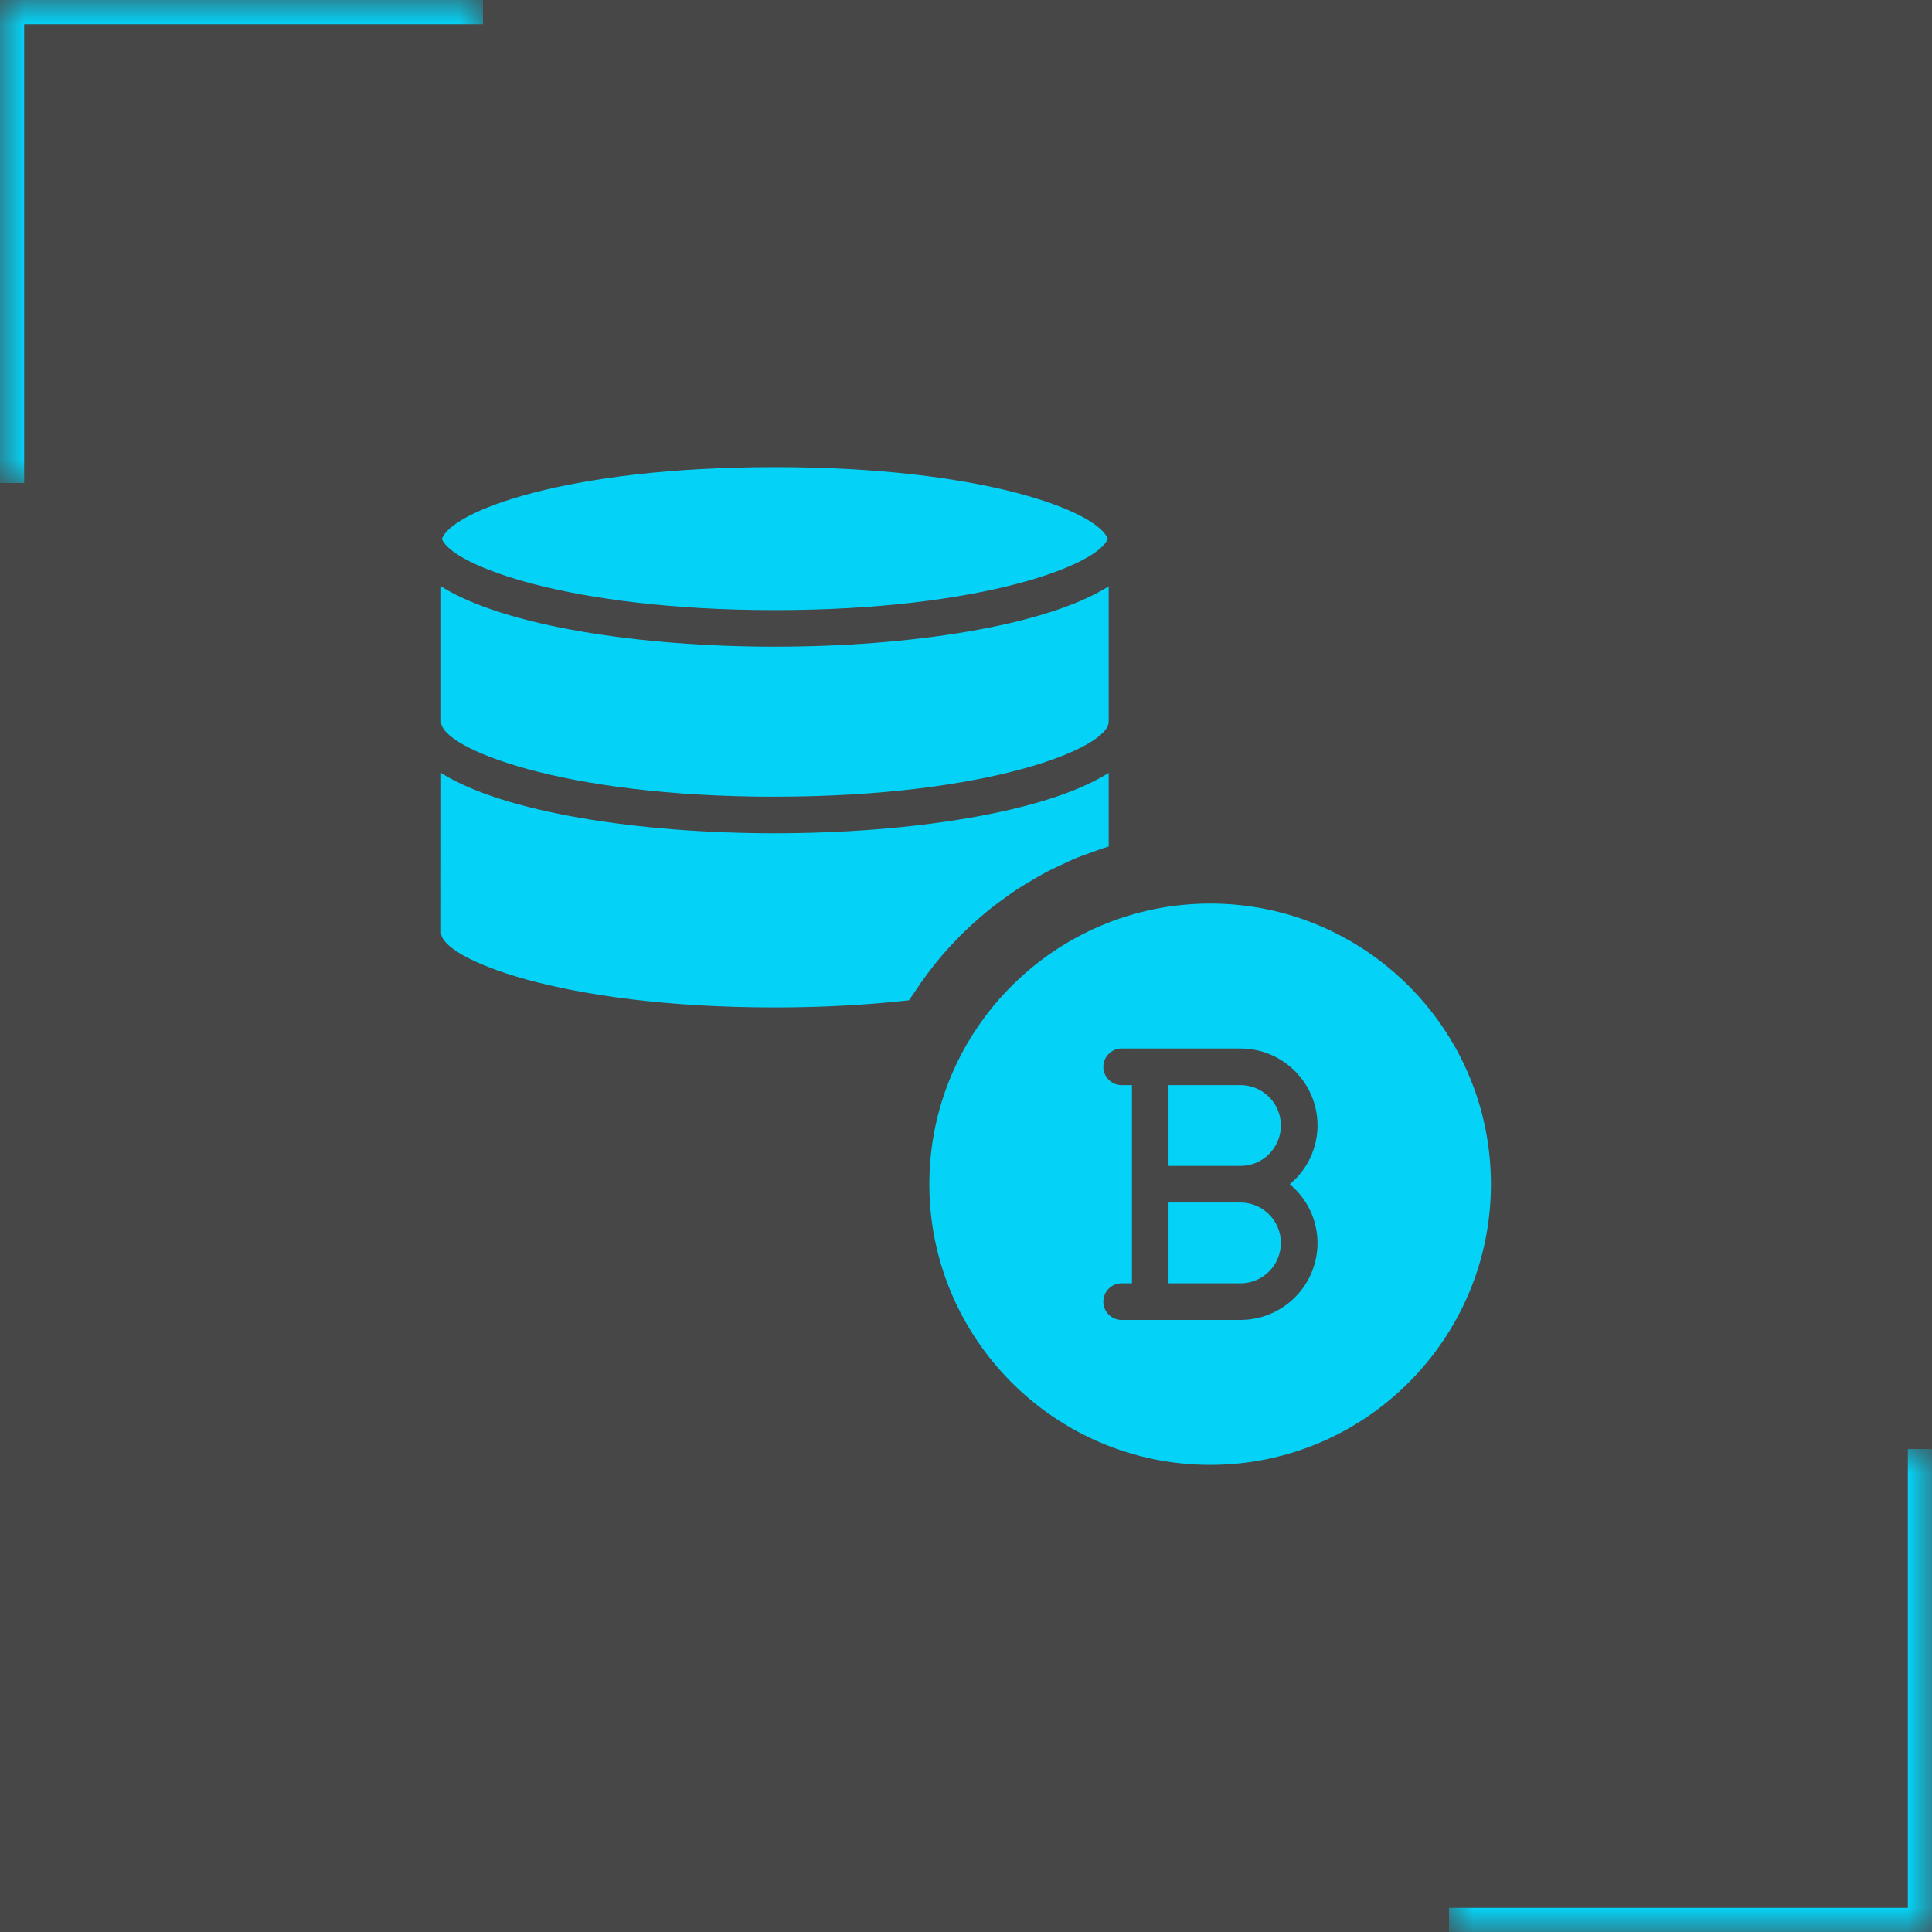 <svg width="40" height="40" viewBox="0 0 40 40" fill="none" xmlns="http://www.w3.org/2000/svg">
<rect x="0" y="0" width="40" height="40" fill="#333333" stroke="none"/>
<rect width="40" height="40" fill="white" fill-opacity="0.1"/>
<mask id="path-2-inside-1_144_2700" fill="white">
<path d="M0 0H10V10H0V0Z"/>
</mask>
<path d="M0 0V-0.5H-0.5V0H0ZM0 0.5H10V-0.5H0V0.5ZM0.5 10V0H-0.5V10H0.5Z" fill="#04D3F7" mask="url(#path-2-inside-1_144_2700)"/>
<mask id="path-4-inside-2_144_2700" fill="white">
<path d="M40 40H30V30H40V40Z"/>
</mask>
<path d="M40 40V40.5H40.5V40H40ZM40 39.5H30V40.5H40V39.5ZM39.5 30V40H40.5V30H39.5Z" fill="#04D3F7" mask="url(#path-4-inside-2_144_2700)"/>
<path d="M16.042 12.631C20.329 12.631 22.743 11.693 22.934 11.153C22.724 10.589 20.375 9.671 16.041 9.671C11.679 9.671 9.328 10.602 9.15 11.159C9.355 11.699 11.767 12.631 16.042 12.631ZM19.504 19.781C19.594 19.677 19.686 19.575 19.782 19.476C19.847 19.408 19.913 19.34 19.981 19.274C20.074 19.184 20.171 19.098 20.268 19.013C20.346 18.946 20.423 18.879 20.503 18.815C20.598 18.739 20.695 18.668 20.793 18.598C20.883 18.533 20.971 18.468 21.064 18.408C21.159 18.346 21.257 18.289 21.355 18.231C21.456 18.172 21.555 18.112 21.658 18.057C21.753 18.007 21.852 17.963 21.95 17.917C22.061 17.864 22.171 17.81 22.285 17.763C22.373 17.727 22.464 17.697 22.554 17.664C22.683 17.617 22.811 17.568 22.943 17.529L22.954 17.524V16.002C21.649 16.825 18.835 17.252 16.042 17.252C13.25 17.252 10.44 16.826 9.133 16.005L9.132 19.313C9.132 19.837 11.57 20.858 16.041 20.858C17.011 20.858 17.945 20.808 18.821 20.71C18.854 20.656 18.893 20.606 18.928 20.552C19.103 20.283 19.296 20.025 19.504 19.781Z" fill="#04D3F7"/>
<path d="M16.041 16.494C20.513 16.494 22.952 15.473 22.952 14.949C22.952 14.945 22.954 14.943 22.954 14.94V12.139C21.649 12.962 18.835 13.389 16.041 13.389C13.25 13.389 10.441 12.963 9.133 12.142L9.133 14.961C9.166 15.488 11.6 16.495 16.041 16.495V16.494ZM25.684 24.897H24.193V26.57H25.683C25.905 26.57 26.118 26.481 26.274 26.325C26.431 26.168 26.519 25.955 26.52 25.733C26.519 25.512 26.431 25.299 26.274 25.142C26.117 24.985 25.905 24.897 25.683 24.897H25.684ZM25.684 22.466H24.193V24.139H25.683C25.905 24.139 26.118 24.051 26.274 23.894C26.431 23.737 26.519 23.524 26.52 23.302C26.519 23.081 26.431 22.868 26.274 22.711C26.118 22.554 25.905 22.466 25.683 22.466H25.684Z" fill="#04D3F7"/>
<path d="M25.057 18.707C21.85 18.707 19.241 21.314 19.241 24.518C19.241 27.722 21.85 30.329 25.057 30.329C28.261 30.329 30.868 27.723 30.868 24.518C30.868 21.313 28.261 18.707 25.057 18.707ZM27.278 25.733C27.278 26.156 27.11 26.561 26.811 26.86C26.512 27.159 26.107 27.327 25.684 27.328H23.209C23.111 27.324 23.018 27.283 22.949 27.212C22.881 27.142 22.843 27.047 22.843 26.949C22.843 26.851 22.881 26.756 22.949 26.686C23.018 26.615 23.111 26.574 23.209 26.57H23.436V22.466H23.209C23.111 22.462 23.018 22.421 22.95 22.35C22.882 22.28 22.843 22.185 22.843 22.087C22.843 21.989 22.882 21.894 22.95 21.824C23.018 21.753 23.111 21.712 23.209 21.708H25.684C26.563 21.708 27.278 22.423 27.278 23.302C27.277 23.535 27.225 23.764 27.126 23.974C27.026 24.184 26.882 24.37 26.703 24.518C26.882 24.666 27.026 24.852 27.126 25.062C27.225 25.272 27.277 25.501 27.278 25.733Z" fill="#04D3F7"/>
</svg>
